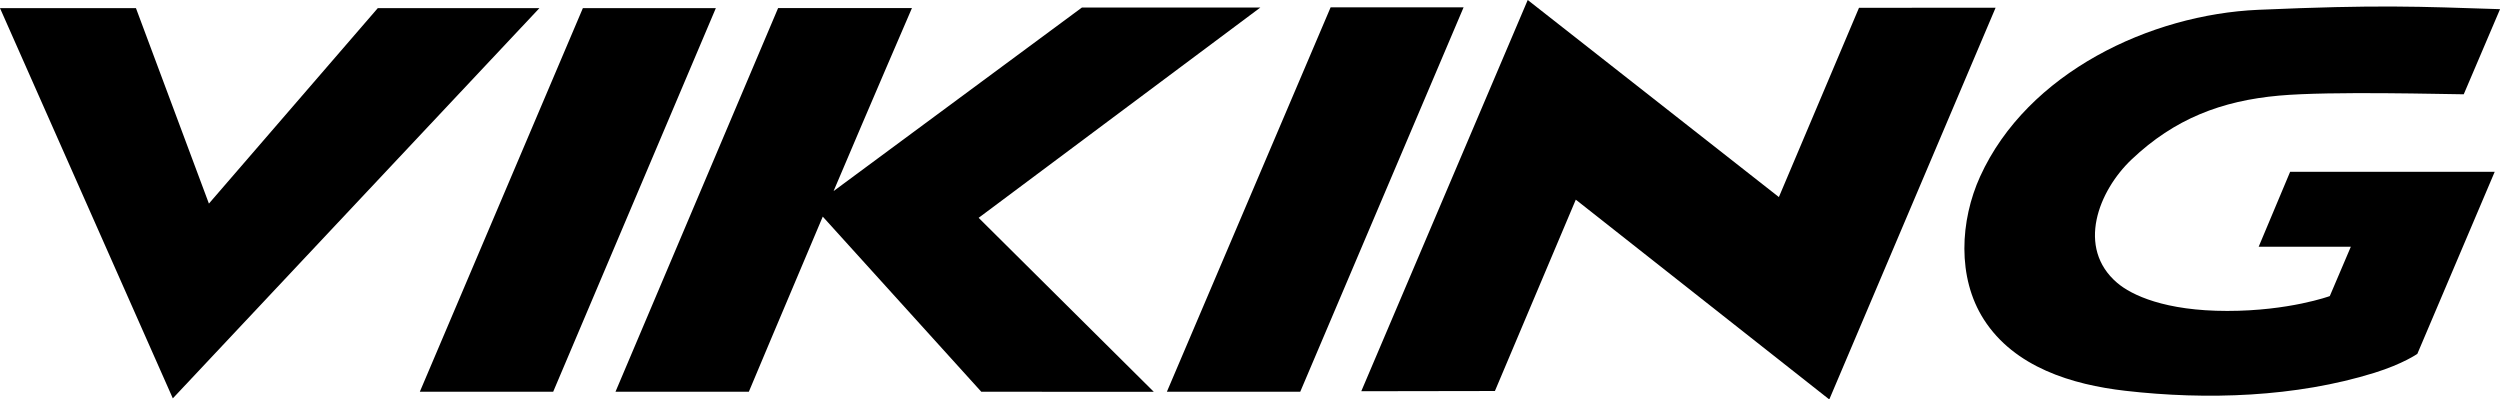 <?xml version="1.0" encoding="UTF-8"?>
<svg id="Layer_1" data-name="Layer 1" xmlns="http://www.w3.org/2000/svg" viewBox="0 0 1250.04 199.73">
  <defs>
    <style>
      .cls-1 {
        fill: #000;
        stroke-width: 0px;
      }
    </style>
  </defs>
  <polygon class="cls-1" points="188.91 4.05 104.46 101.8 67.97 4.05 0 4.07 86.41 199.19 269.73 4.05 188.91 4.05"/>
  <g>
    <path class="cls-1" d="M929.53,3.9l-40.06,94.64L763.89,0l-83.23,195.62,66.82-.11c.03-.06,40.44-95.68,40.44-95.68l126.75,99.9L997.83,3.86l-68.3.04Z"/>
    <path class="cls-1" d="M1250.04,4.58c-41.29-1.31-60.37-2.3-120.85.32-53.93,2.34-115.46,31.37-139.1,83.36-10,22-11.59,50.46,1.85,71.46,15.3,23.92,44.21,32.63,70.73,35.68,40.61,4.67,85.28,3.24,124.58-8.99,14.41-4.5,21.46-9.48,21.46-9.48l38.68-91.02h-102.29l-15.73,37.47h46.08l-10.52,24.67s-20.23,7.42-51.29,7.42-47.83-7.87-55.07-14.08c-20.42-17.5-9.33-45.94,7.3-61.69,21.44-20.3,44.84-29.3,73.77-31.9,25.79-2.31,83.57-.67,92.27-.65l18.16-42.59Z"/>
  </g>
  <polygon class="cls-1" points="291.45 4.05 209.92 195.88 276.6 195.88 357.94 4.05 291.45 4.05"/>
  <path class="cls-1" d="M630.22,3.75h-89.22l-124.2,91.8c18.87-44.51,39.18-91.5,39.18-91.5h-66.92l-81.31,191.83h66.68s17.34-41.3,36.96-87.57l79.27,87.57,86.25.03-87.58-86.99L630.22,3.75Z"/>
  <path class="cls-1" d="M665.33,3.67h66.49s-81.65,192.14-81.68,192.21h-66.68L665.33,3.67Z"/>
</svg>